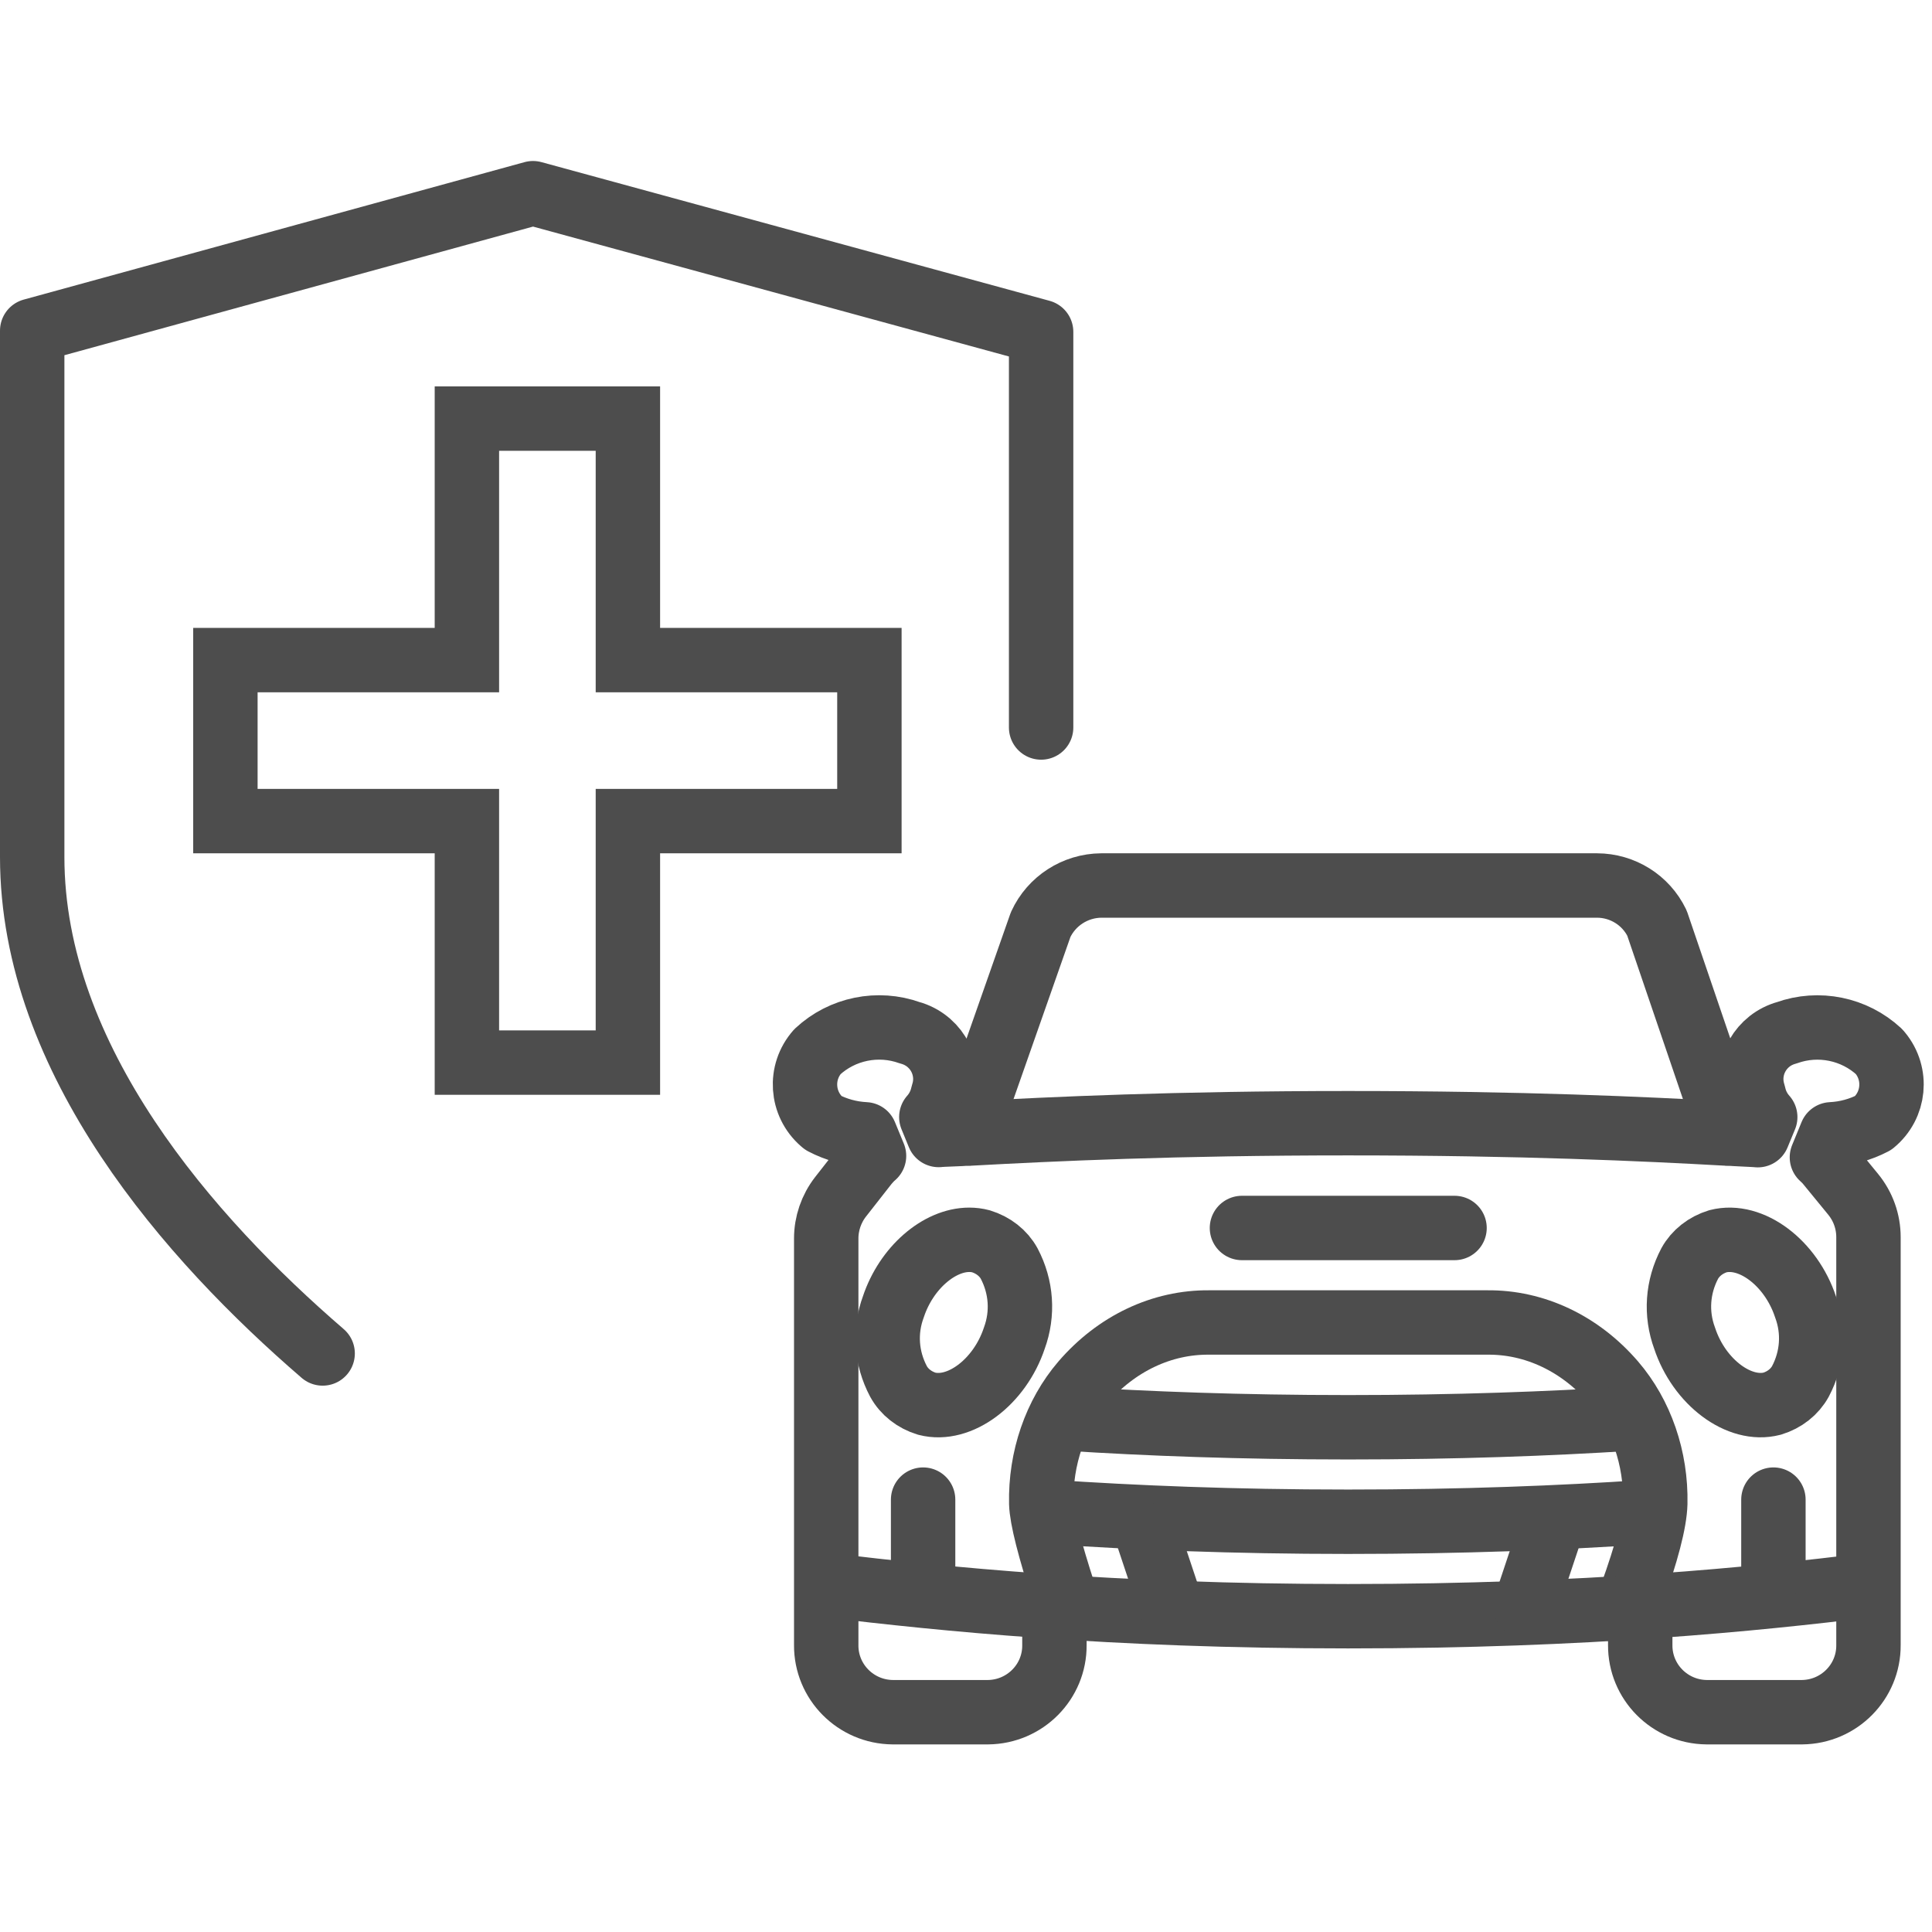 <svg width="60" height="60" viewBox="0 0 60 60" xmlns="http://www.w3.org/2000/svg"><g fill="none" fill-rule="evenodd"><g transform="translate(1 6)" stroke="#4D4D4D" stroke-width="2"><path d="M0,16.593 L0,4.307 L15.78,0 L31.333,4.269 L31.333,20.615 C31.333,26.93 26.429,32.485 22.313,36.033" transform="matrix(-1 0 0 1 31.333 0)" stroke-linecap="round" stroke-linejoin="round"/><polygon points="18.5 19.5 18.5 27 13.5 27 13.5 19.5 6 19.5 6 14.5 13.5 14.5 13.5 7 18.5 7 18.5 14.5 26 14.5 26 19.5"/><g transform="translate(24 21.5)" stroke-linecap="round"><path d="M25.659,22.057 C26.142,20.72 26.391,19.764 26.406,19.191 C26.436,17.786 25.968,16.427 25.112,15.432 C24.073,14.225 22.658,13.555 21.186,13.571 L12.557,13.571 C11.085,13.555 9.67,14.225 8.63,15.432 C7.774,16.429 7.307,17.787 7.337,19.191 C7.349,19.644 7.589,20.592 8.058,22.035" stroke-linejoin="round"/><path d="M25.939,22.808 L25.939,23.59 C25.932,24.732 26.854,25.663 28.002,25.674 L30.964,25.674 C32.112,25.663 33.035,24.731 33.027,23.59 L33.027,10.921 C33.027,10.436 32.86,9.968 32.552,9.591 L31.738,8.597 C31.688,8.542 31.637,8.491 31.581,8.442 L31.874,7.727 C32.329,7.705 32.773,7.584 33.177,7.373 C33.84,6.83 33.934,5.856 33.388,5.197 C33.379,5.185 33.368,5.173 33.358,5.161 C32.587,4.446 31.479,4.219 30.487,4.575 C29.69,4.793 29.222,5.611 29.44,6.403 C29.447,6.431 29.455,6.457 29.464,6.484 C29.518,6.747 29.642,6.991 29.821,7.192 L29.589,7.754 C29.472,7.74 28.832,7.718 28.686,7.702 L26.459,1.168 C26.115,0.455 25.392,0.002 24.596,0 L9.202,0 C8.39,0.007 7.656,0.481 7.318,1.215 L5.041,7.702 C4.877,7.72 4.281,7.732 4.151,7.748 L3.923,7.191 C4.102,6.99 4.225,6.745 4.28,6.483 C4.543,5.704 4.122,4.861 3.337,4.598 C3.311,4.59 3.284,4.581 3.256,4.574 C2.265,4.218 1.155,4.445 0.386,5.161 C-0.181,5.804 -0.116,6.78 0.531,7.343 C0.542,7.353 0.555,7.363 0.567,7.373 C0.97,7.584 1.414,7.705 1.868,7.727 L2.144,8.397 C2.059,8.47 1.983,8.551 1.911,8.638 L1.102,9.671 C0.815,10.042 0.659,10.496 0.659,10.963 L0.659,23.59 C0.652,24.732 1.575,25.663 2.723,25.674 L5.683,25.674 C6.832,25.663 7.755,24.731 7.746,23.59 L7.746,22.803" stroke-linejoin="round"/><line x1="13.57" y1="10.636" x2="20.172" y2="10.636"/><path d="M31.072 13.084C31.354 13.845 31.297 14.675 30.914 15.4 30.735 15.726 30.419 15.976 30.036 16.092 29.018 16.358 27.769 15.429 27.317 14.058 27.036 13.296 27.093 12.466 27.476 11.739 27.655 11.414 27.971 11.165 28.353 11.048 29.375 10.784 30.618 11.714 31.072 13.084L31.072 13.084ZM28.608 7.702C26.079 7.561 22.278 7.382 16.866 7.382 11.498 7.382 7.688 7.562 5.135 7.702" stroke-linejoin="round"/><path d="M33.009,22.693 C29.532,22.269 24.306,21.733 16.865,21.733 C9.483,21.733 4.245,22.272 0.734,22.693" stroke-linejoin="round" transform="matrix(1 0 0 -1 0 44.426)"/><path d="M25.601,16.822 C23.108,16.664 20.21,16.555 16.865,16.555 C13.531,16.555 10.635,16.665 8.138,16.825" stroke-linejoin="round" transform="matrix(1 0 0 -1 0 33.38)"/><path d="M26.083,19.752 C23.484,19.577 20.428,19.454 16.865,19.454 C13.292,19.454 10.221,19.581 7.605,19.759" stroke-linejoin="round" transform="matrix(1 0 0 -1 0 39.213)"/><path d="M2.744,13.084 C3.146,11.873 4.166,11.003 5.101,11.003 C5.223,11.003 5.346,11.018 5.462,11.049 C5.845,11.166 6.161,11.413 6.34,11.739 C6.723,12.465 6.78,13.296 6.5,14.059 C6.044,15.428 4.796,16.357 3.781,16.093 C3.398,15.976 3.083,15.728 2.904,15.402 C2.519,14.675 2.462,13.845 2.744,13.084 Z" stroke-linejoin="round"/><line x1="10.636" y1="20.172" x2="11.37" y2="22.373"/><line x1="3.668" y1="19.072" x2="3.668" y2="21.273"/><line x1="30.075" y1="19.072" x2="30.075" y2="21.273"/><line x1="22.373" y1="20.172" x2="23.107" y2="22.373" transform="matrix(-1 0 0 1 45.48 0)"/></g></g></g></svg>
